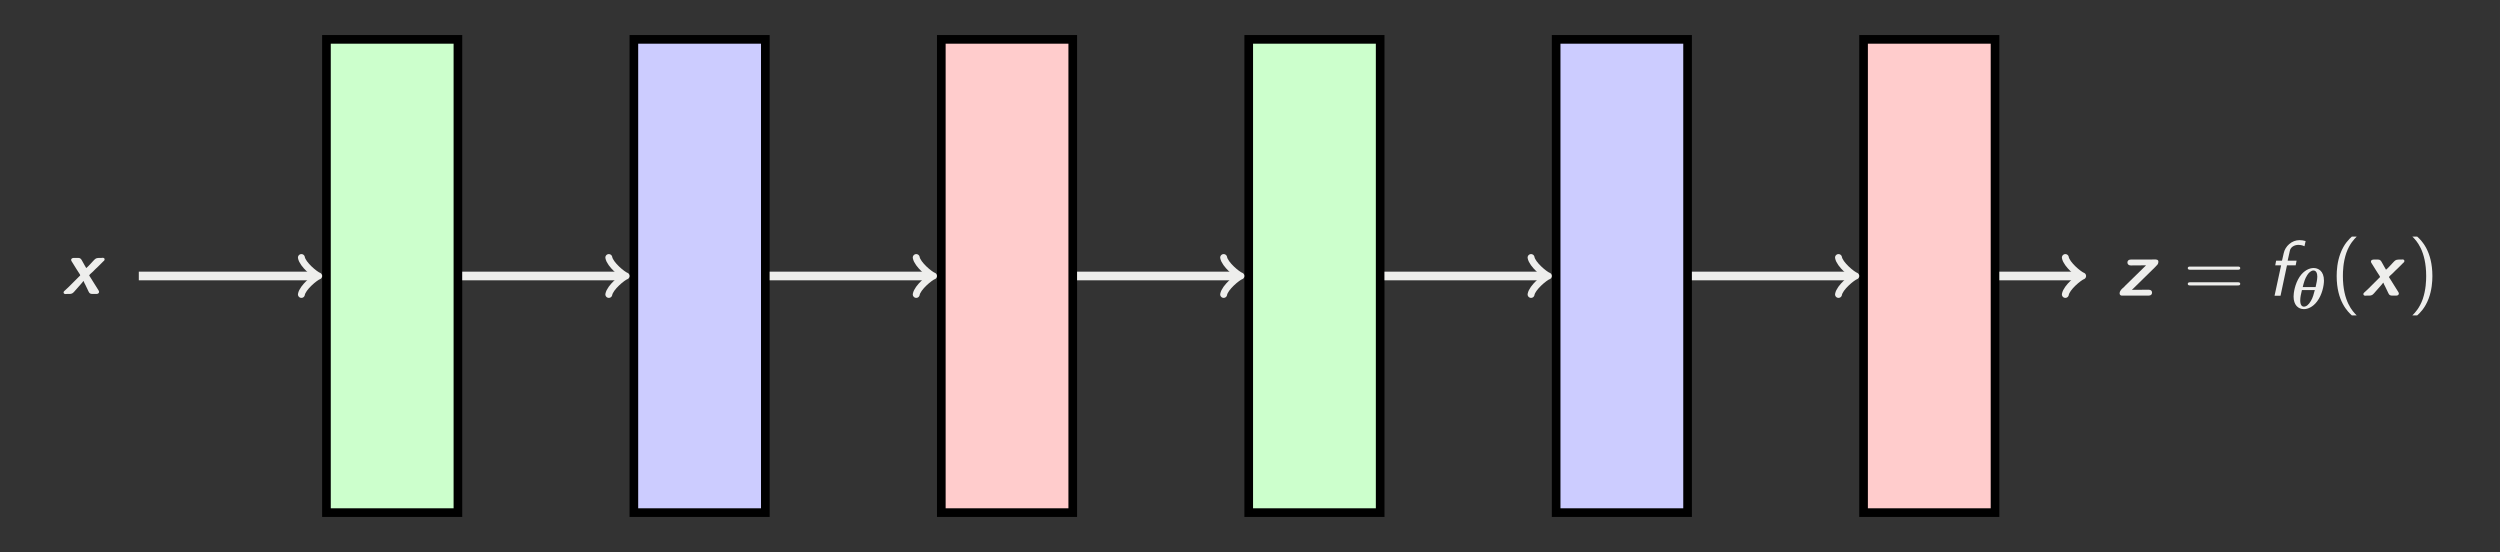 <?xml version="1.0" encoding="UTF-8"?>
<svg xmlns="http://www.w3.org/2000/svg" xmlns:xlink="http://www.w3.org/1999/xlink" width="345.782pt" height="76.347pt" viewBox="0 0 345.782 76.347" version="1.1">
<rect x="0" y="0" width="345.782" height="76.347" fill="#808080" stroke="none"/>
<defs>
<g>
<symbol overflow="visible" id="glyph0-0">
<path style="stroke:none;" d=""/>
</symbol>
<symbol overflow="visible" id="glyph0-1">
<path style="stroke:none;" d="M 3.047 -1.797 L 3.078 -1.797 C 3.141 -1.609 3.234 -1.438 3.328 -1.266 C 3.453 -1.031 3.562 -0.781 3.672 -0.547 C 3.812 -0.281 3.844 -0.016 4.281 -0.016 L 4.859 -0.016 C 5.031 -0.016 5.219 -0.094 5.219 -0.312 C 5.219 -0.375 5.172 -0.453 5.141 -0.516 L 3.938 -2.438 C 3.906 -2.469 3.859 -2.531 3.859 -2.578 L 3.859 -2.594 C 3.922 -2.734 4.203 -2.938 4.359 -3.094 C 4.594 -3.344 4.828 -3.562 5.078 -3.797 L 5.438 -4.156 C 5.547 -4.266 5.656 -4.391 5.781 -4.5 C 5.875 -4.562 5.984 -4.672 5.984 -4.797 C 5.984 -4.953 5.875 -5.016 5.719 -5.016 C 5.656 -5.016 5.594 -5 5.547 -5 L 5.188 -5 C 4.734 -5 4.641 -4.812 4.391 -4.562 C 4.078 -4.25 3.781 -3.859 3.438 -3.594 C 3.391 -3.719 3.297 -3.828 3.234 -3.953 L 2.875 -4.594 C 2.766 -4.797 2.656 -5 2.359 -5 L 1.734 -5 C 1.578 -5 1.359 -4.938 1.359 -4.734 L 1.359 -4.719 C 1.359 -4.641 1.391 -4.578 1.422 -4.531 L 1.609 -4.234 C 1.922 -3.734 2.219 -3.234 2.547 -2.75 C 2.562 -2.703 2.609 -2.656 2.609 -2.609 L 2.609 -2.594 C 2.594 -2.531 2.516 -2.469 2.469 -2.438 C 1.828 -1.828 1.203 -1.125 0.531 -0.531 C 0.438 -0.453 0.344 -0.375 0.312 -0.266 L 0.312 -0.219 C 0.312 -0.078 0.422 0 0.594 0 C 0.656 0 0.719 -0.016 0.781 -0.016 L 1.141 -0.016 C 1.578 -0.016 1.719 -0.266 1.969 -0.547 L 2.688 -1.359 C 2.797 -1.5 2.953 -1.641 3.047 -1.797 Z M 3.047 -1.797 "/>
</symbol>
<symbol overflow="visible" id="glyph0-2">
<path style="stroke:none;" d="M 4.062 -4.203 C 3.109 -3.266 2.141 -2.328 1.188 -1.391 L 1 -1.188 C 0.719 -0.953 0.406 -0.703 0.406 -0.312 C 0.406 -0.141 0.547 -0.016 0.688 -0.016 L 4.422 -0.016 C 4.719 -0.016 4.891 -0.172 4.891 -0.422 C 4.891 -0.672 4.734 -0.828 4.422 -0.828 L 4.234 -0.828 C 3.516 -0.828 2.812 -0.812 2.109 -0.812 C 3.156 -1.859 4.203 -2.844 5.25 -3.891 L 5.5 -4.156 C 5.672 -4.312 5.766 -4.438 5.766 -4.719 C 5.766 -5 5.469 -5.016 5.25 -5.016 L 5.172 -5.016 C 4.969 -5.016 4.766 -5 4.562 -5 L 1.938 -5 C 1.641 -5 1.484 -4.828 1.484 -4.594 C 1.484 -4.375 1.641 -4.188 1.938 -4.188 L 2.094 -4.188 C 2.75 -4.188 3.406 -4.203 4.062 -4.203 Z M 4.062 -4.203 "/>
</symbol>
<symbol overflow="visible" id="glyph1-0">
<path style="stroke:none;" d=""/>
</symbol>
<symbol overflow="visible" id="glyph1-1">
<path style="stroke:none;" d="M 7.5 -3.594 C 7.656 -3.594 7.859 -3.594 7.859 -3.812 C 7.859 -4.031 7.656 -4.031 7.5 -4.031 L 0.969 -4.031 C 0.812 -4.031 0.609 -4.031 0.609 -3.812 C 0.609 -3.594 0.812 -3.594 0.984 -3.594 Z M 7.5 -1.422 C 7.656 -1.422 7.859 -1.422 7.859 -1.641 C 7.859 -1.859 7.656 -1.859 7.5 -1.859 L 0.984 -1.859 C 0.812 -1.859 0.609 -1.859 0.609 -1.641 C 0.609 -1.422 0.812 -1.422 0.969 -1.422 Z M 7.5 -1.422 "/>
</symbol>
<symbol overflow="visible" id="glyph1-2">
<path style="stroke:none;" d="M 2.953 -8.172 C 2.609 -7.859 1.875 -7.188 1.375 -5.844 C 0.938 -4.672 0.859 -3.516 0.859 -2.719 C 0.859 0.797 2.438 2.25 2.953 2.719 L 3.625 2.719 C 3.094 2.203 1.719 0.797 1.719 -2.719 C 1.719 -3.344 1.75 -4.609 2.188 -5.906 C 2.641 -7.172 3.266 -7.812 3.625 -8.172 Z M 2.953 -8.172 "/>
</symbol>
<symbol overflow="visible" id="glyph1-3">
<path style="stroke:none;" d="M 1.281 2.719 C 1.625 2.406 2.359 1.734 2.859 0.391 C 3.297 -0.781 3.375 -1.938 3.375 -2.719 C 3.375 -6.25 1.797 -7.703 1.281 -8.172 L 0.609 -8.172 C 1.141 -7.656 2.516 -6.25 2.516 -2.719 C 2.516 -2.109 2.484 -0.844 2.047 0.453 C 1.594 1.719 0.969 2.359 0.609 2.719 Z M 1.281 2.719 "/>
</symbol>
<symbol overflow="visible" id="glyph2-0">
<path style="stroke:none;" d=""/>
</symbol>
<symbol overflow="visible" id="glyph2-1">
<path style="stroke:none;" d="M 2.812 -4.203 L 4.016 -4.203 L 4.141 -4.844 L 2.906 -4.844 L 3.203 -6.188 C 3.297 -6.734 3.844 -7.031 4.391 -7.031 C 4.531 -7.031 4.875 -7.016 5.234 -6.844 L 5.391 -7.562 C 5.109 -7.641 4.828 -7.688 4.547 -7.688 C 3.469 -7.688 2.562 -6.844 2.359 -5.875 L 2.125 -4.844 L 1.312 -4.844 L 1.188 -4.203 L 2 -4.203 L 1.094 0 L 1.922 0 Z M 2.812 -4.203 "/>
</symbol>
<symbol overflow="visible" id="glyph3-0">
<path style="stroke:none;" d=""/>
</symbol>
<symbol overflow="visible" id="glyph3-1">
<path style="stroke:none;" d="M 4.594 -3.859 C 4.594 -5.219 3.781 -5.609 3.156 -5.609 C 2.594 -5.609 1.828 -5.281 1.234 -4.406 C 0.547 -3.375 0.391 -2.125 0.391 -1.672 C 0.391 -0.484 1.031 0.078 1.828 0.078 C 2.328 0.078 3.047 -0.188 3.641 -0.984 C 4.359 -1.922 4.594 -3.234 4.594 -3.859 Z M 1.656 -2.969 C 1.812 -3.625 1.969 -4.141 2.266 -4.609 C 2.453 -4.922 2.797 -5.266 3.141 -5.266 C 3.562 -5.266 3.672 -4.797 3.672 -4.422 C 3.672 -4 3.547 -3.484 3.438 -2.969 Z M 3.328 -2.562 C 3.203 -2.078 3.047 -1.469 2.781 -1.047 C 2.469 -0.5 2.125 -0.266 1.828 -0.266 C 1.562 -0.266 1.312 -0.469 1.312 -1.125 C 1.312 -1.578 1.422 -2.047 1.547 -2.562 Z M 3.328 -2.562 "/>
</symbol>
</g>
<clipPath id="clip1">
  <path d="M 0 0 L 345.781 0 L 345.781 76.348 L 0 76.348 Z M 0 0 "/>
</clipPath>
</defs>
<g id="surface6">
<g clip-path="url(#clip1)" clip-rule="nonzero">
<path style=" stroke:none;fill-rule:nonzero;fill:rgb(20%,20%,20%);fill-opacity:1;" d="M 0 76.348 L 0 0 L 345.785 0 L 345.785 76.348 Z M 0 76.348 "/>
</g>
<g style="fill:rgb(93.332%,93.332%,92.548%);fill-opacity:1;">
  <use xlink:href="#glyph0-1" x="8.484" y="40.672"/>
</g>
<path style="fill-rule:nonzero;fill:rgb(79.999%,100%,79.999%);fill-opacity:1;stroke-width:1.196;stroke-linecap:butt;stroke-linejoin:miter;stroke:rgb(0%,0%,0%);stroke-opacity:1;stroke-miterlimit:10;" d="M 33.428 -32.729 L 51.612 -32.729 L 51.612 32.728 L 33.428 32.728 Z M 33.428 -32.729 " transform="matrix(1,0,0,-1,11.724,38.173)"/>
<path style="fill-rule:nonzero;fill:rgb(79.999%,79.999%,100%);fill-opacity:1;stroke-width:1.196;stroke-linecap:butt;stroke-linejoin:miter;stroke:rgb(0%,0%,0%);stroke-opacity:1;stroke-miterlimit:10;" d="M 75.948 -32.729 L 94.131 -32.729 L 94.131 32.728 L 75.948 32.728 Z M 75.948 -32.729 " transform="matrix(1,0,0,-1,11.724,38.173)"/>
<path style="fill-rule:nonzero;fill:rgb(100%,79.999%,79.999%);fill-opacity:1;stroke-width:1.196;stroke-linecap:butt;stroke-linejoin:miter;stroke:rgb(0%,0%,0%);stroke-opacity:1;stroke-miterlimit:10;" d="M 118.471 -32.729 L 136.651 -32.729 L 136.651 32.728 L 118.471 32.728 Z M 118.471 -32.729 " transform="matrix(1,0,0,-1,11.724,38.173)"/>
<path style="fill-rule:nonzero;fill:rgb(79.999%,100%,79.999%);fill-opacity:1;stroke-width:1.196;stroke-linecap:butt;stroke-linejoin:miter;stroke:rgb(0%,0%,0%);stroke-opacity:1;stroke-miterlimit:10;" d="M 160.991 -32.729 L 179.171 -32.729 L 179.171 32.728 L 160.991 32.728 Z M 160.991 -32.729 " transform="matrix(1,0,0,-1,11.724,38.173)"/>
<path style="fill-rule:nonzero;fill:rgb(79.999%,79.999%,100%);fill-opacity:1;stroke-width:1.196;stroke-linecap:butt;stroke-linejoin:miter;stroke:rgb(0%,0%,0%);stroke-opacity:1;stroke-miterlimit:10;" d="M 203.51 -32.729 L 221.69 -32.729 L 221.69 32.728 L 203.51 32.728 Z M 203.51 -32.729 " transform="matrix(1,0,0,-1,11.724,38.173)"/>
<path style="fill-rule:nonzero;fill:rgb(100%,79.999%,79.999%);fill-opacity:1;stroke-width:1.196;stroke-linecap:butt;stroke-linejoin:miter;stroke:rgb(0%,0%,0%);stroke-opacity:1;stroke-miterlimit:10;" d="M 246.03 -32.729 L 264.214 -32.729 L 264.214 32.728 L 246.03 32.728 Z M 246.03 -32.729 " transform="matrix(1,0,0,-1,11.724,38.173)"/>
<g style="fill:rgb(93.332%,93.332%,92.548%);fill-opacity:1;">
  <use xlink:href="#glyph0-2" x="292.765" y="40.901"/>
</g>
<g style="fill:rgb(93.332%,93.332%,92.548%);fill-opacity:1;">
  <use xlink:href="#glyph1-1" x="301.991" y="40.901"/>
</g>
<g style="fill:rgb(93.332%,93.332%,92.548%);fill-opacity:1;">
  <use xlink:href="#glyph2-1" x="313.506" y="40.901"/>
</g>
<g style="fill:rgb(93.332%,93.332%,92.548%);fill-opacity:1;">
  <use xlink:href="#glyph3-1" x="316.84" y="42.678"/>
</g>
<g style="fill:rgb(93.332%,93.332%,92.548%);fill-opacity:1;">
  <use xlink:href="#glyph1-2" x="322.333" y="40.901"/>
</g>
<g style="fill:rgb(93.332%,93.332%,92.548%);fill-opacity:1;">
  <use xlink:href="#glyph0-1" x="326.575" y="40.901"/>
</g>
<g style="fill:rgb(93.332%,93.332%,92.548%);fill-opacity:1;">
  <use xlink:href="#glyph1-3" x="333.055" y="40.901"/>
</g>
<path style="fill:none;stroke-width:1.196;stroke-linecap:butt;stroke-linejoin:miter;stroke:rgb(93.332%,93.332%,92.548%);stroke-opacity:1;stroke-miterlimit:10;" d="M 7.475 0.001 L 31.874 0.001 " transform="matrix(1,0,0,-1,11.724,38.173)"/>
<path style="fill:none;stroke-width:0.956;stroke-linecap:round;stroke-linejoin:round;stroke:rgb(93.332%,93.332%,92.548%);stroke-opacity:1;stroke-miterlimit:10;" d="M -1.912 2.552 C -1.752 1.595 -0.002 0.161 0.479 0.001 C -0.002 -0.159 -1.752 -1.593 -1.912 -2.55 " transform="matrix(1,0,0,-1,43.599,38.173)"/>
<path style="fill:none;stroke-width:1.196;stroke-linecap:butt;stroke-linejoin:miter;stroke:rgb(93.332%,93.332%,92.548%);stroke-opacity:1;stroke-miterlimit:10;" d="M 52.21 0.001 L 74.397 0.001 " transform="matrix(1,0,0,-1,11.724,38.173)"/>
<path style="fill:none;stroke-width:0.956;stroke-linecap:round;stroke-linejoin:round;stroke:rgb(93.332%,93.332%,92.548%);stroke-opacity:1;stroke-miterlimit:10;" d="M -1.913 2.552 C -1.752 1.595 0.001 0.161 0.478 0.001 C 0.001 -0.159 -1.752 -1.593 -1.913 -2.55 " transform="matrix(1,0,0,-1,86.12,38.173)"/>
<path style="fill:none;stroke-width:1.196;stroke-linecap:butt;stroke-linejoin:miter;stroke:rgb(93.332%,93.332%,92.548%);stroke-opacity:1;stroke-miterlimit:10;" d="M 94.729 0.001 L 116.917 0.001 " transform="matrix(1,0,0,-1,11.724,38.173)"/>
<path style="fill:none;stroke-width:0.956;stroke-linecap:round;stroke-linejoin:round;stroke:rgb(93.332%,93.332%,92.548%);stroke-opacity:1;stroke-miterlimit:10;" d="M -1.913 2.552 C -1.753 1.595 0.001 0.161 0.477 0.001 C 0.001 -0.159 -1.753 -1.593 -1.913 -2.55 " transform="matrix(1,0,0,-1,128.64,38.173)"/>
<path style="fill:none;stroke-width:1.196;stroke-linecap:butt;stroke-linejoin:miter;stroke:rgb(93.332%,93.332%,92.548%);stroke-opacity:1;stroke-miterlimit:10;" d="M 137.249 0.001 L 159.436 0.001 " transform="matrix(1,0,0,-1,11.724,38.173)"/>
<path style="fill:none;stroke-width:0.956;stroke-linecap:round;stroke-linejoin:round;stroke:rgb(93.332%,93.332%,92.548%);stroke-opacity:1;stroke-miterlimit:10;" d="M -1.914 2.552 C -1.754 1.595 0 0.161 0.477 0.001 C 0 -0.159 -1.754 -1.593 -1.914 -2.55 " transform="matrix(1,0,0,-1,171.16,38.173)"/>
<path style="fill:none;stroke-width:1.196;stroke-linecap:butt;stroke-linejoin:miter;stroke:rgb(93.332%,93.332%,92.548%);stroke-opacity:1;stroke-miterlimit:10;" d="M 179.768 0.001 L 201.956 0.001 " transform="matrix(1,0,0,-1,11.724,38.173)"/>
<path style="fill:none;stroke-width:0.956;stroke-linecap:round;stroke-linejoin:round;stroke:rgb(93.332%,93.332%,92.548%);stroke-opacity:1;stroke-miterlimit:10;" d="M -1.915 2.552 C -1.754 1.595 -0.001 0.161 0.48 0.001 C -0.001 -0.159 -1.754 -1.593 -1.915 -2.55 " transform="matrix(1,0,0,-1,213.68,38.173)"/>
<path style="fill:none;stroke-width:1.196;stroke-linecap:butt;stroke-linejoin:miter;stroke:rgb(93.332%,93.332%,92.548%);stroke-opacity:1;stroke-miterlimit:10;" d="M 222.288 0.001 L 244.475 0.001 " transform="matrix(1,0,0,-1,11.724,38.173)"/>
<path style="fill:none;stroke-width:0.956;stroke-linecap:round;stroke-linejoin:round;stroke:rgb(93.332%,93.332%,92.548%);stroke-opacity:1;stroke-miterlimit:10;" d="M -1.911 2.552 C -1.755 1.595 -0.001 0.161 0.479 0.001 C -0.001 -0.159 -1.755 -1.593 -1.911 -2.55 " transform="matrix(1,0,0,-1,256.2,38.173)"/>
<path style="fill:none;stroke-width:1.196;stroke-linecap:butt;stroke-linejoin:miter;stroke:rgb(93.332%,93.332%,92.548%);stroke-opacity:1;stroke-miterlimit:10;" d="M 264.811 0.001 L 275.854 0.001 " transform="matrix(1,0,0,-1,11.724,38.173)"/>
<path style="fill:none;stroke-width:0.956;stroke-linecap:round;stroke-linejoin:round;stroke:rgb(93.332%,93.332%,92.548%);stroke-opacity:1;stroke-miterlimit:10;" d="M -1.914 2.552 C -1.754 1.595 0 0.161 0.477 0.001 C 0 -0.159 -1.754 -1.593 -1.914 -2.55 " transform="matrix(1,0,0,-1,287.578,38.173)"/>
</g>
</svg>
